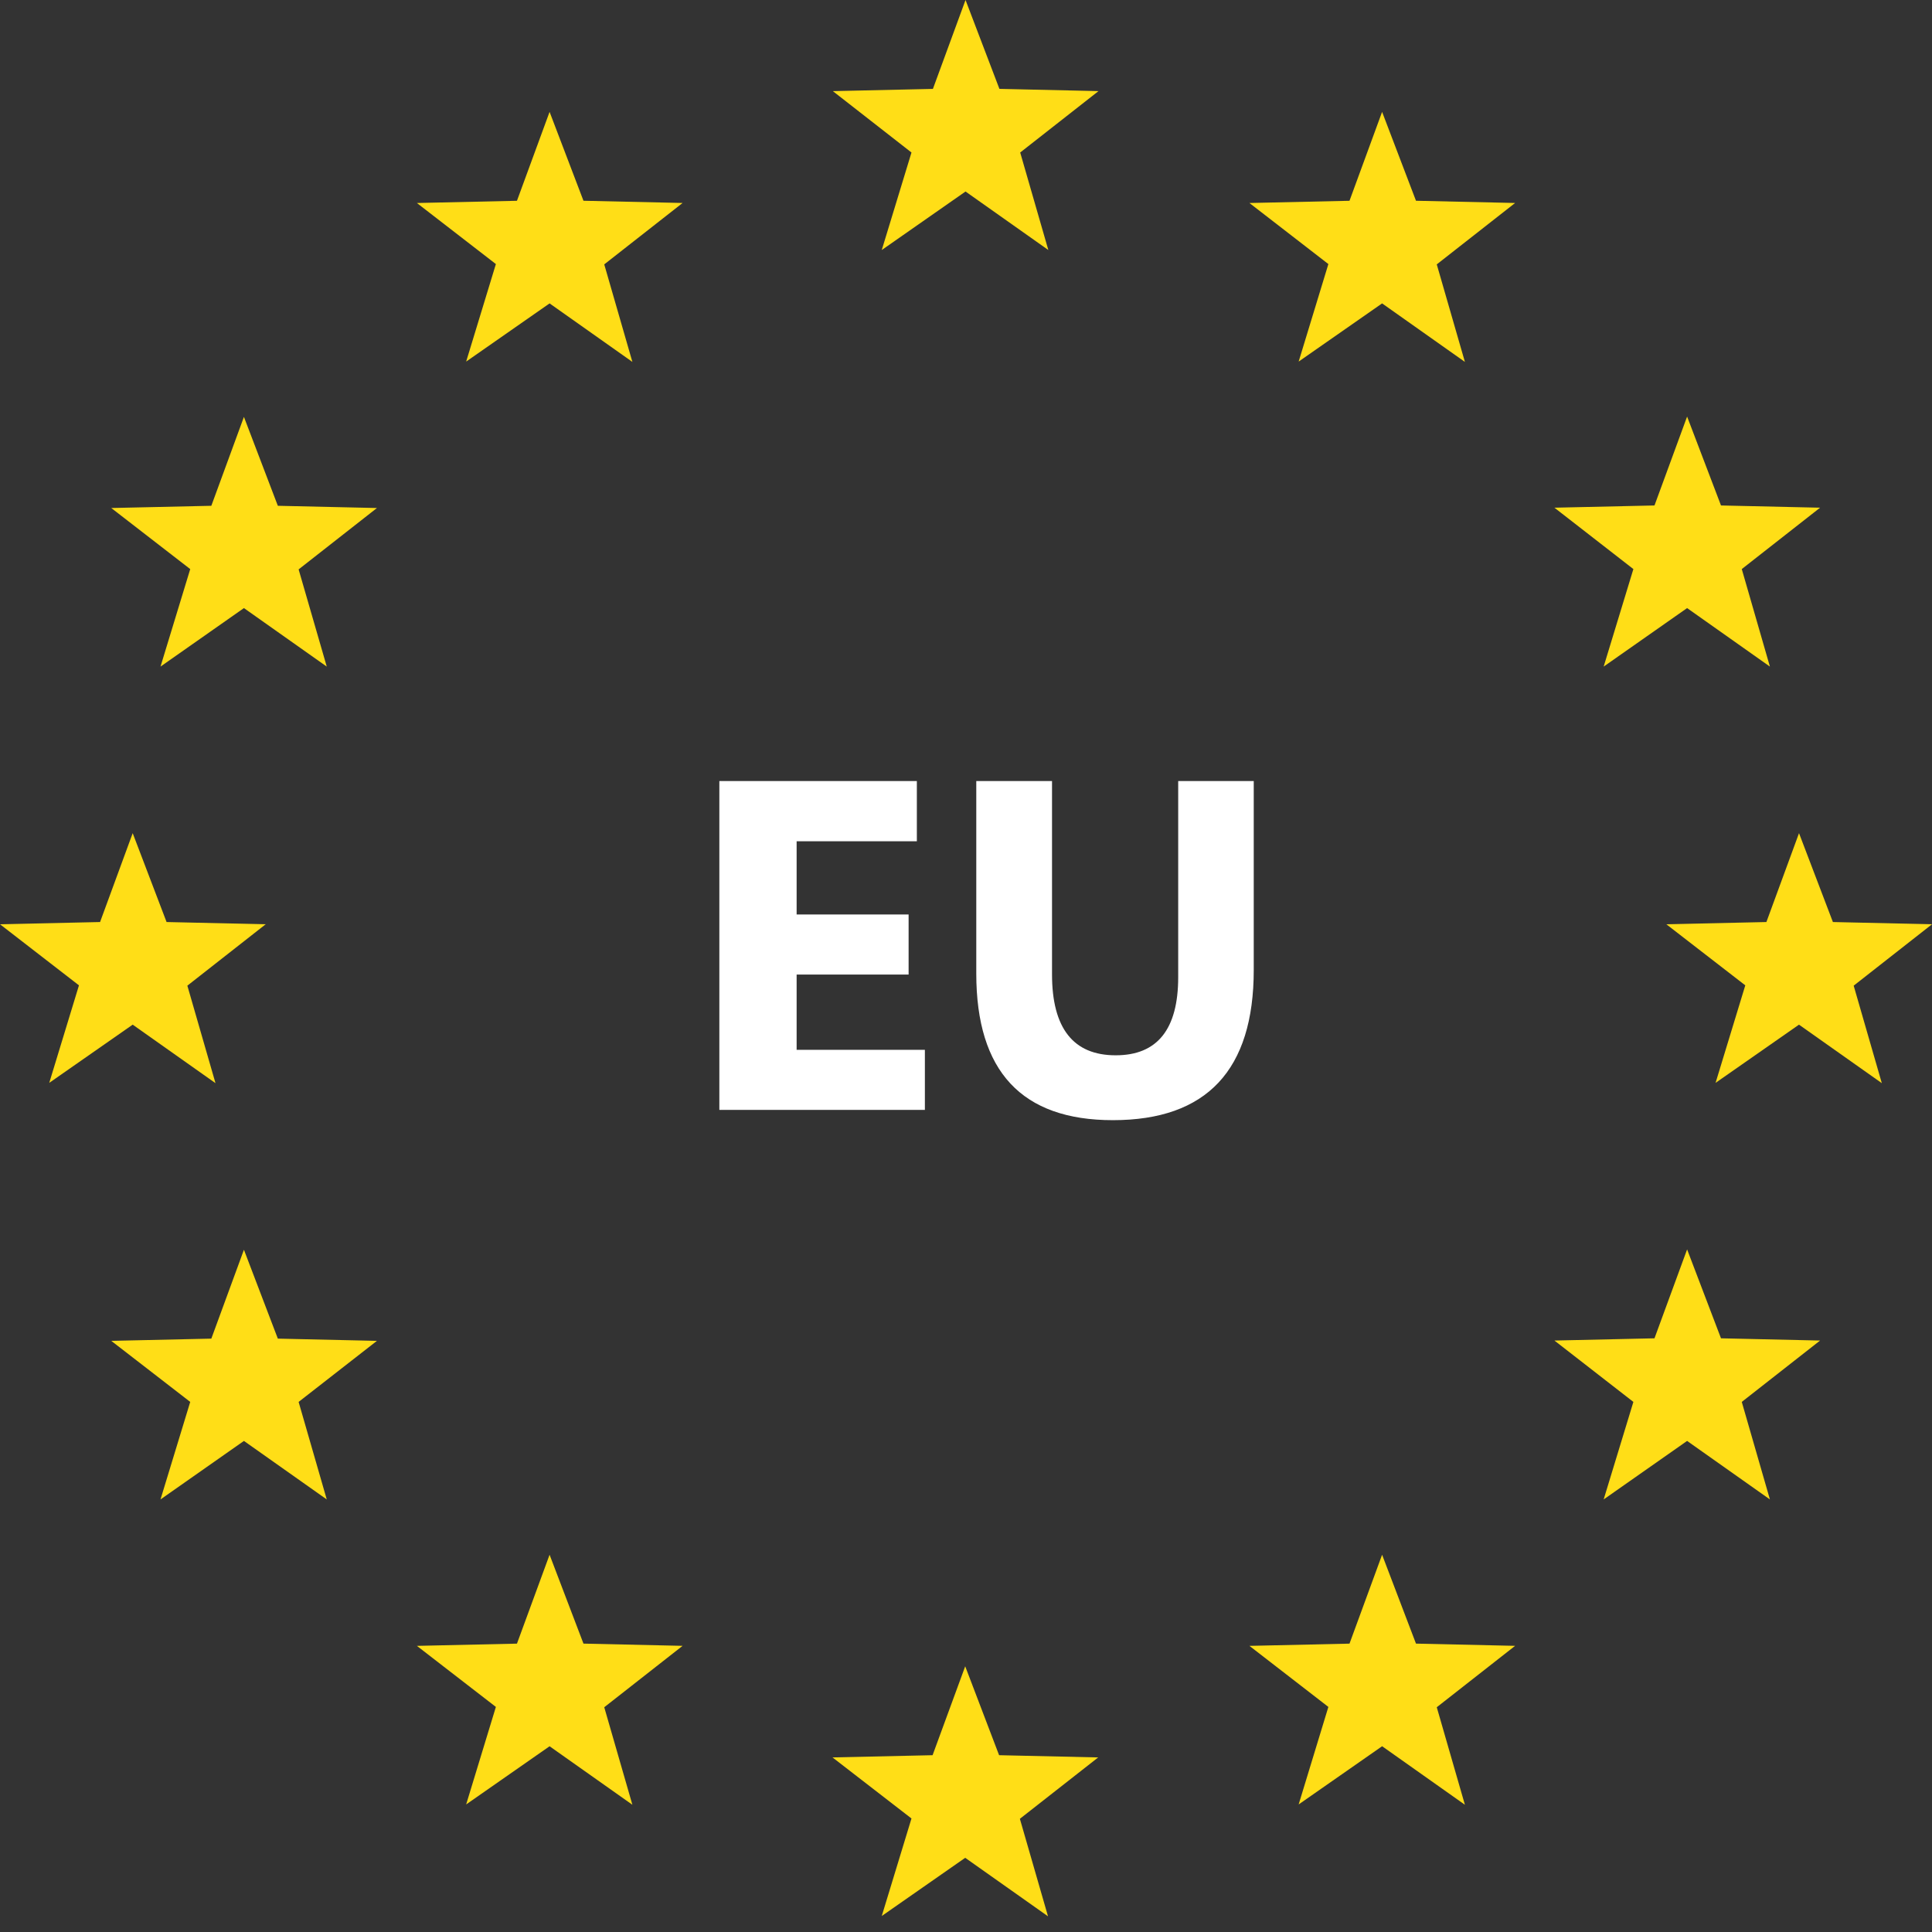 <svg xmlns="http://www.w3.org/2000/svg" width="78" height="78" fill="none"><rect width="100%" height="100%" fill="#333333" stroke="none"/><path fill="#FFDE17" d="m6.48 60.536 1.2-3.937-3.188-2.465 4.04-.09 1.316-3.588 1.369 3.588 4.001.09-3.162 2.465 1.136 3.937-3.344-2.362zM6.48 26.912l1.2-3.936-3.188-2.466 4.04-.09 1.316-3.589 1.369 3.589 4.001.09-3.162 2.478 1.136 3.924-3.344-2.362zM1.988 43.718l1.2-3.937L0 37.315l4.04-.09 1.317-3.588 1.368 3.588 4.001.09-3.162 2.479L8.7 43.73l-3.343-2.362zM69.262 43.718l1.2-3.937-3.188-2.466 4.04-.09 1.317-3.588 1.368 3.588 4.001.09-3.162 2.479 1.136 3.936-3.344-2.362zM64.744 60.536l1.2-3.937-3.188-2.478 4.04-.09 1.317-3.589 1.368 3.589 4.001.09-3.162 2.478 1.136 3.937-3.343-2.362zM64.744 26.912l1.2-3.937-3.188-2.478 4.04-.09 1.317-3.589 1.368 3.589 4.001.09-3.162 2.478 1.136 3.937-3.343-2.362zM35.599 10.094l1.2-3.937-3.175-2.478 4.04-.09L38.981 0l1.368 3.588 4.001.09-3.162 2.479 1.136 3.937-3.343-2.362zM18.82 72.85l1.2-3.937-3.189-2.465 4.04-.09 1.317-3.589 1.368 3.588 4.002.09-3.163 2.479 1.136 3.937-3.343-2.362zM52.43 72.85l1.2-3.937-3.187-2.465 4.04-.09 1.316-3.589 1.368 3.588 4.002.09-3.163 2.479 1.136 3.937L55.8 70.5zM18.82 14.598l1.2-3.937-3.189-2.465 4.04-.09 1.317-3.589 1.368 3.588 4.002.09-3.163 2.479 1.136 3.937-3.343-2.362zM52.43 14.598l1.2-3.937-3.187-2.465 4.04-.09 1.316-3.589 1.368 3.588 4.002.09-3.163 2.479 1.136 3.937-3.343-2.362zM35.599 77.354l1.2-3.937-3.188-2.465 4.04-.09 1.317-3.589 1.368 3.589 4.001.09-3.162 2.478 1.136 3.937-3.343-2.362z"/><path fill="#fff" d="M37.332 44.809h-8.29V31.532h7.974v2.433h-4.854v2.955h4.521v2.425h-4.521v3.04h5.178v2.424zM50.617 39.159c0 4.043-1.899 6.065-5.687 6.065-3.677 0-5.515-1.97-5.515-5.92v-7.772h3.058v7.806c0 2.175.86 3.267 2.569 3.267q2.525.002 2.525-3.156v-7.917h3.05z"/></svg>
